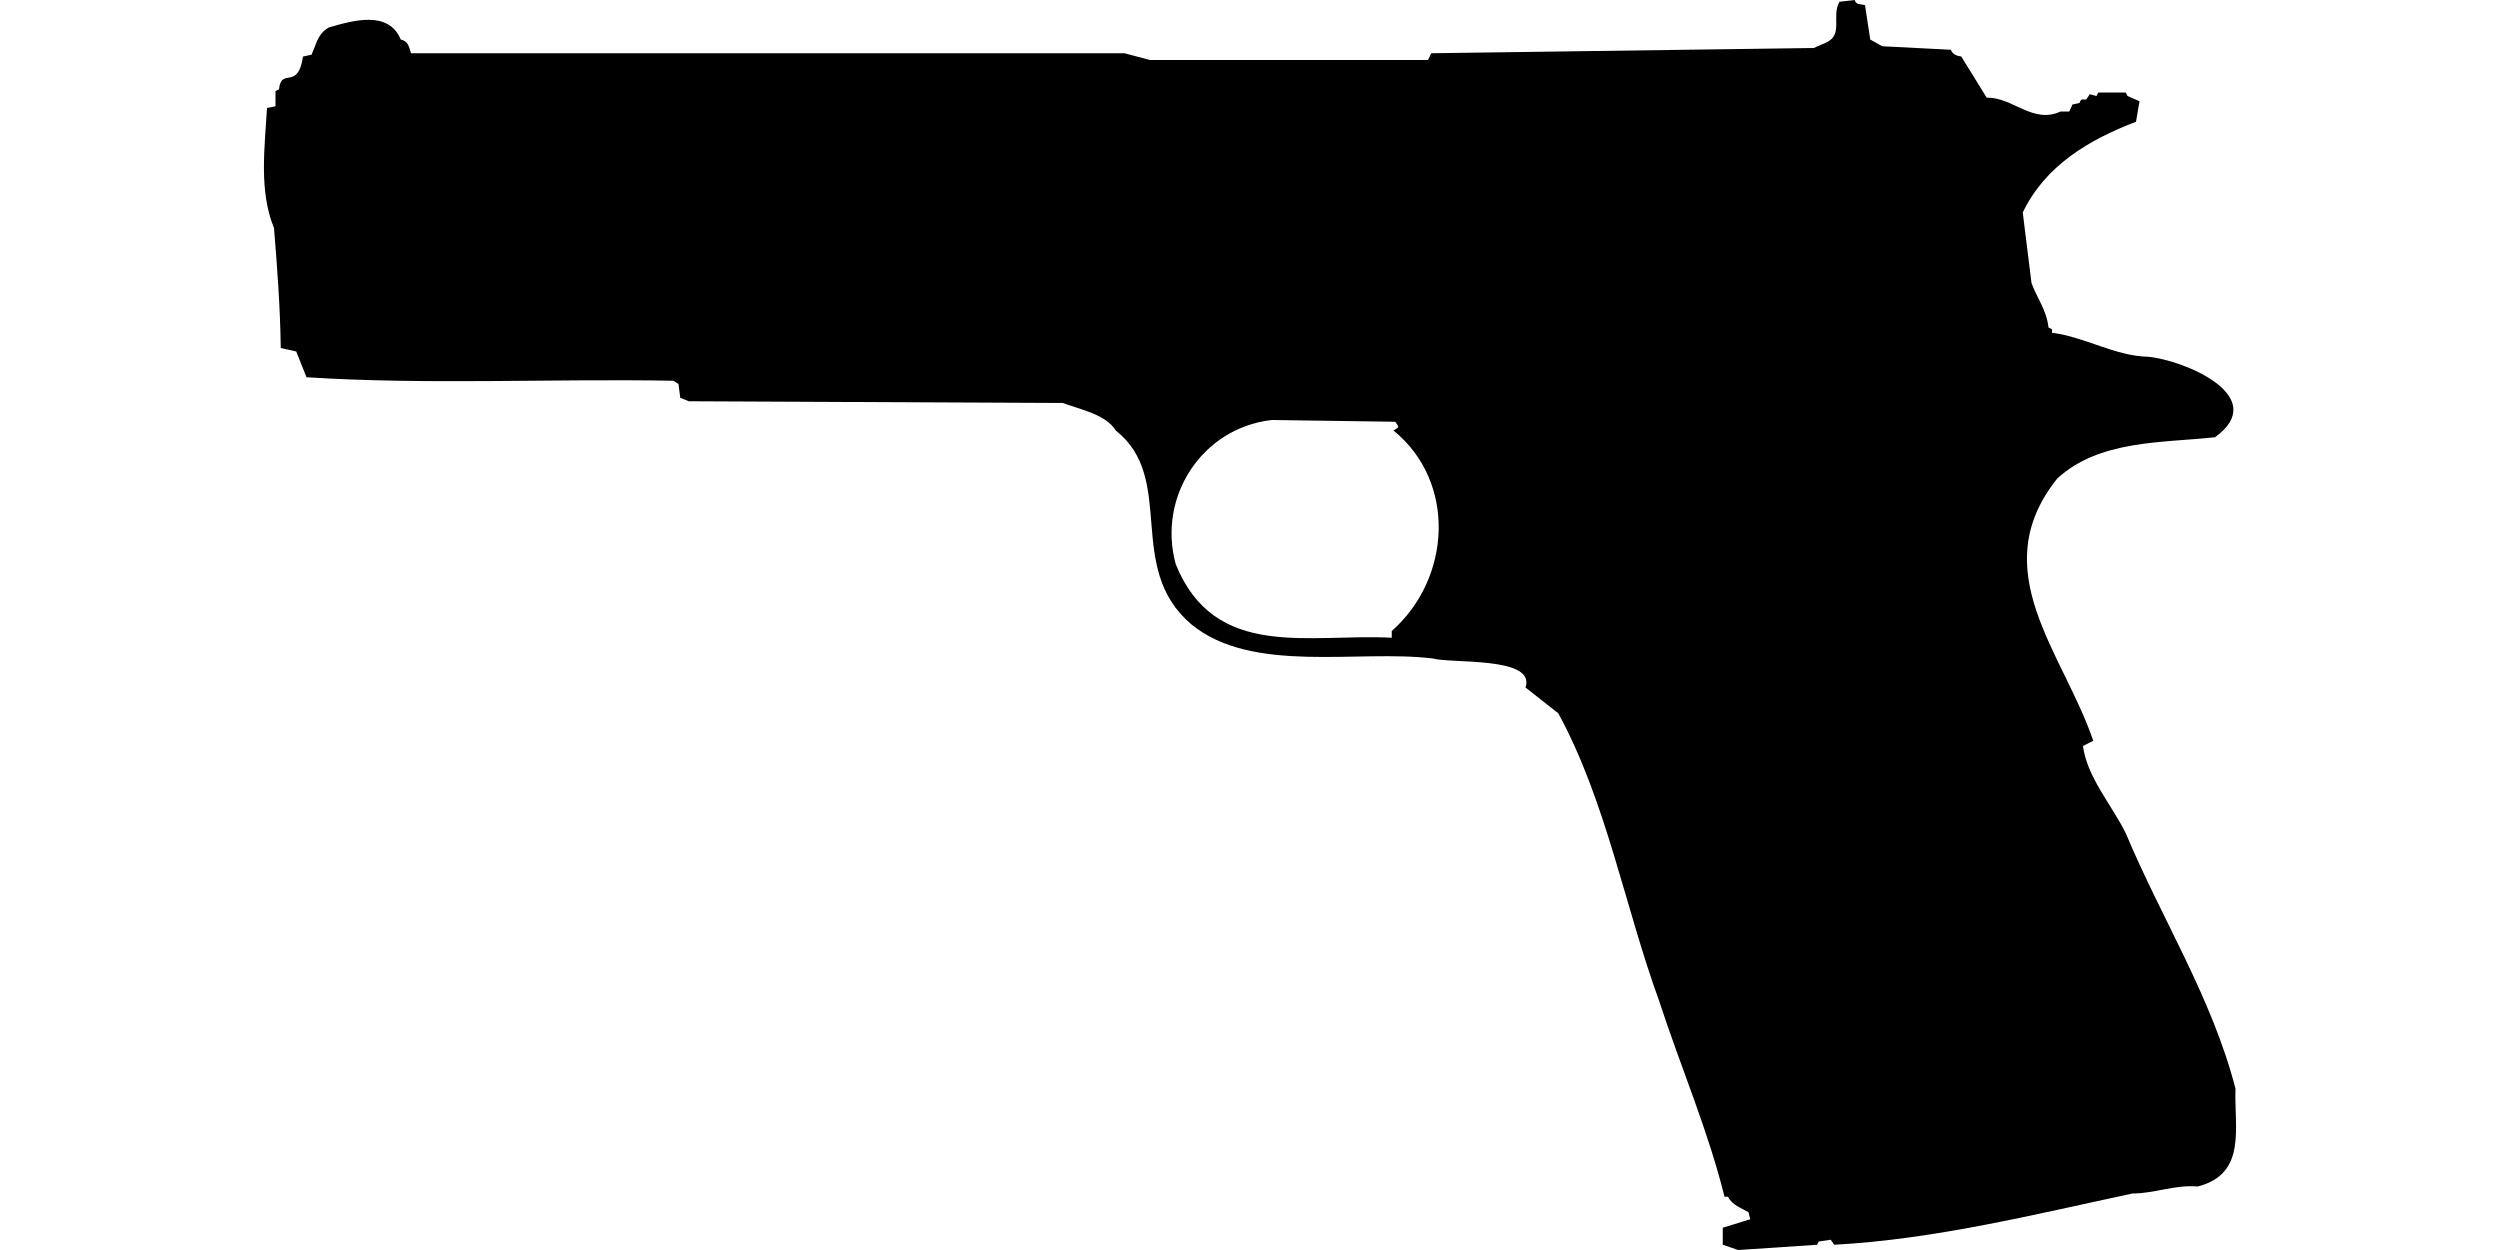 <?xml version="1.0" encoding="UTF-8"?>
<!DOCTYPE svg PUBLIC "-//W3C//DTD SVG 1.1//EN" "http://www.w3.org/Graphics/SVG/1.1/DTD/svg11.dtd">
<svg xmlns="http://www.w3.org/2000/svg" width="1000" height="500" version="1.1" viewBox="0 0 1000 500">
<path d="M735.8,0.7C732.4,6.4 737.6,13.9 730.3,17.1L725.5,19.2L572.5,21.3L571.2,24L460,24L449.8,21.3L164.4,21.3C163.6,18.7 163.3,16.5 160.3,15.8C155.4,4 141.1,8.2 131.5,11C128.5,12.7 127.1,15.3 126,18.5L124.6,21.9L121.2,22.6C119.2,36.4 112.5,26.7 111.6,35.7L110.2,36.4L110.2,42.5L106.8,43.2C105.9,58.9 103.5,76.4 109.6,91.2C110.9,107.2 112.1,123.2 112.3,139.2L118.5,140.6L122.6,150.9C171.3,154 220.5,151.4 269.4,152.3L271.4,153.6L272.1,159.1L275.5,160.5L425.1,161.2C432.2,163.8 442.4,165.8 446.3,172.2C470.8,191.5 449.8,227 476.5,249.7C500.9,269.8 543.2,259.7 573.2,263.4C580.5,265.5 614.5,262.5 610.2,275L623.3,285.3C642.5,320.5 649.9,362.6 663.7,400.5C672.2,426.6 683.3,452.3 689.8,478.7L691.2,478.7C692.9,482.1 696.4,483.1 699.4,484.9L700.1,487.7L689.1,491.1L689.1,497.9L695.3,500L726.8,497.9L727.5,496.6L732.3,495.9L733.7,497.9C774.1,495.7 813.6,485.8 853,477.4C861.9,477.4 869.9,473.8 879.1,474.6C898.9,469.5 893.6,451 894.2,435.5C884.9,399.3 864.7,367.6 850.3,333.3C844.7,321.9 834.8,310.9 833.2,298.4L837.3,296.3C825.3,261 793.5,228.2 822.9,191.4C839.7,176 864.4,177.2 886,174.9C908.5,158.6 873.6,144 859.2,142.7C845.9,142.4 834.1,134.8 820.8,133.1L820.8,131.7L819.4,131C818.6,123.9 814.9,119.5 812.6,113.2L809.1,85C818.1,66.2 835.6,55.9 854.4,48.7L855.8,40.5L851,38.4L850.3,37C846.6,37 843,37 839.3,37L838.6,38.4L835.9,37.7L834.5,39.8C832.8,39.9 832.5,39.3 831.8,41.2L829,41.8L827.7,44.6L824.2,44.6C813.2,49.8 804.9,38.7 794.7,39.1L784.5,22.6C782.5,22.3 781.2,21.8 780.3,19.9L752.9,18.5L748.1,15.8L746,2.1C744.5,1.5 742.3,2.1 741.9,0L741.9,0ZM508.7,168L558.1,168.7C559.7,171.1 559.9,170.6 557.4,172.2C582.7,192.8 580.5,231.4 556.7,252.4L556.7,255.1C523.7,253.3 486,264.4 470.3,225.7C462.9,198.8 480.7,171.2 508.7,168Z"/>
</svg>
